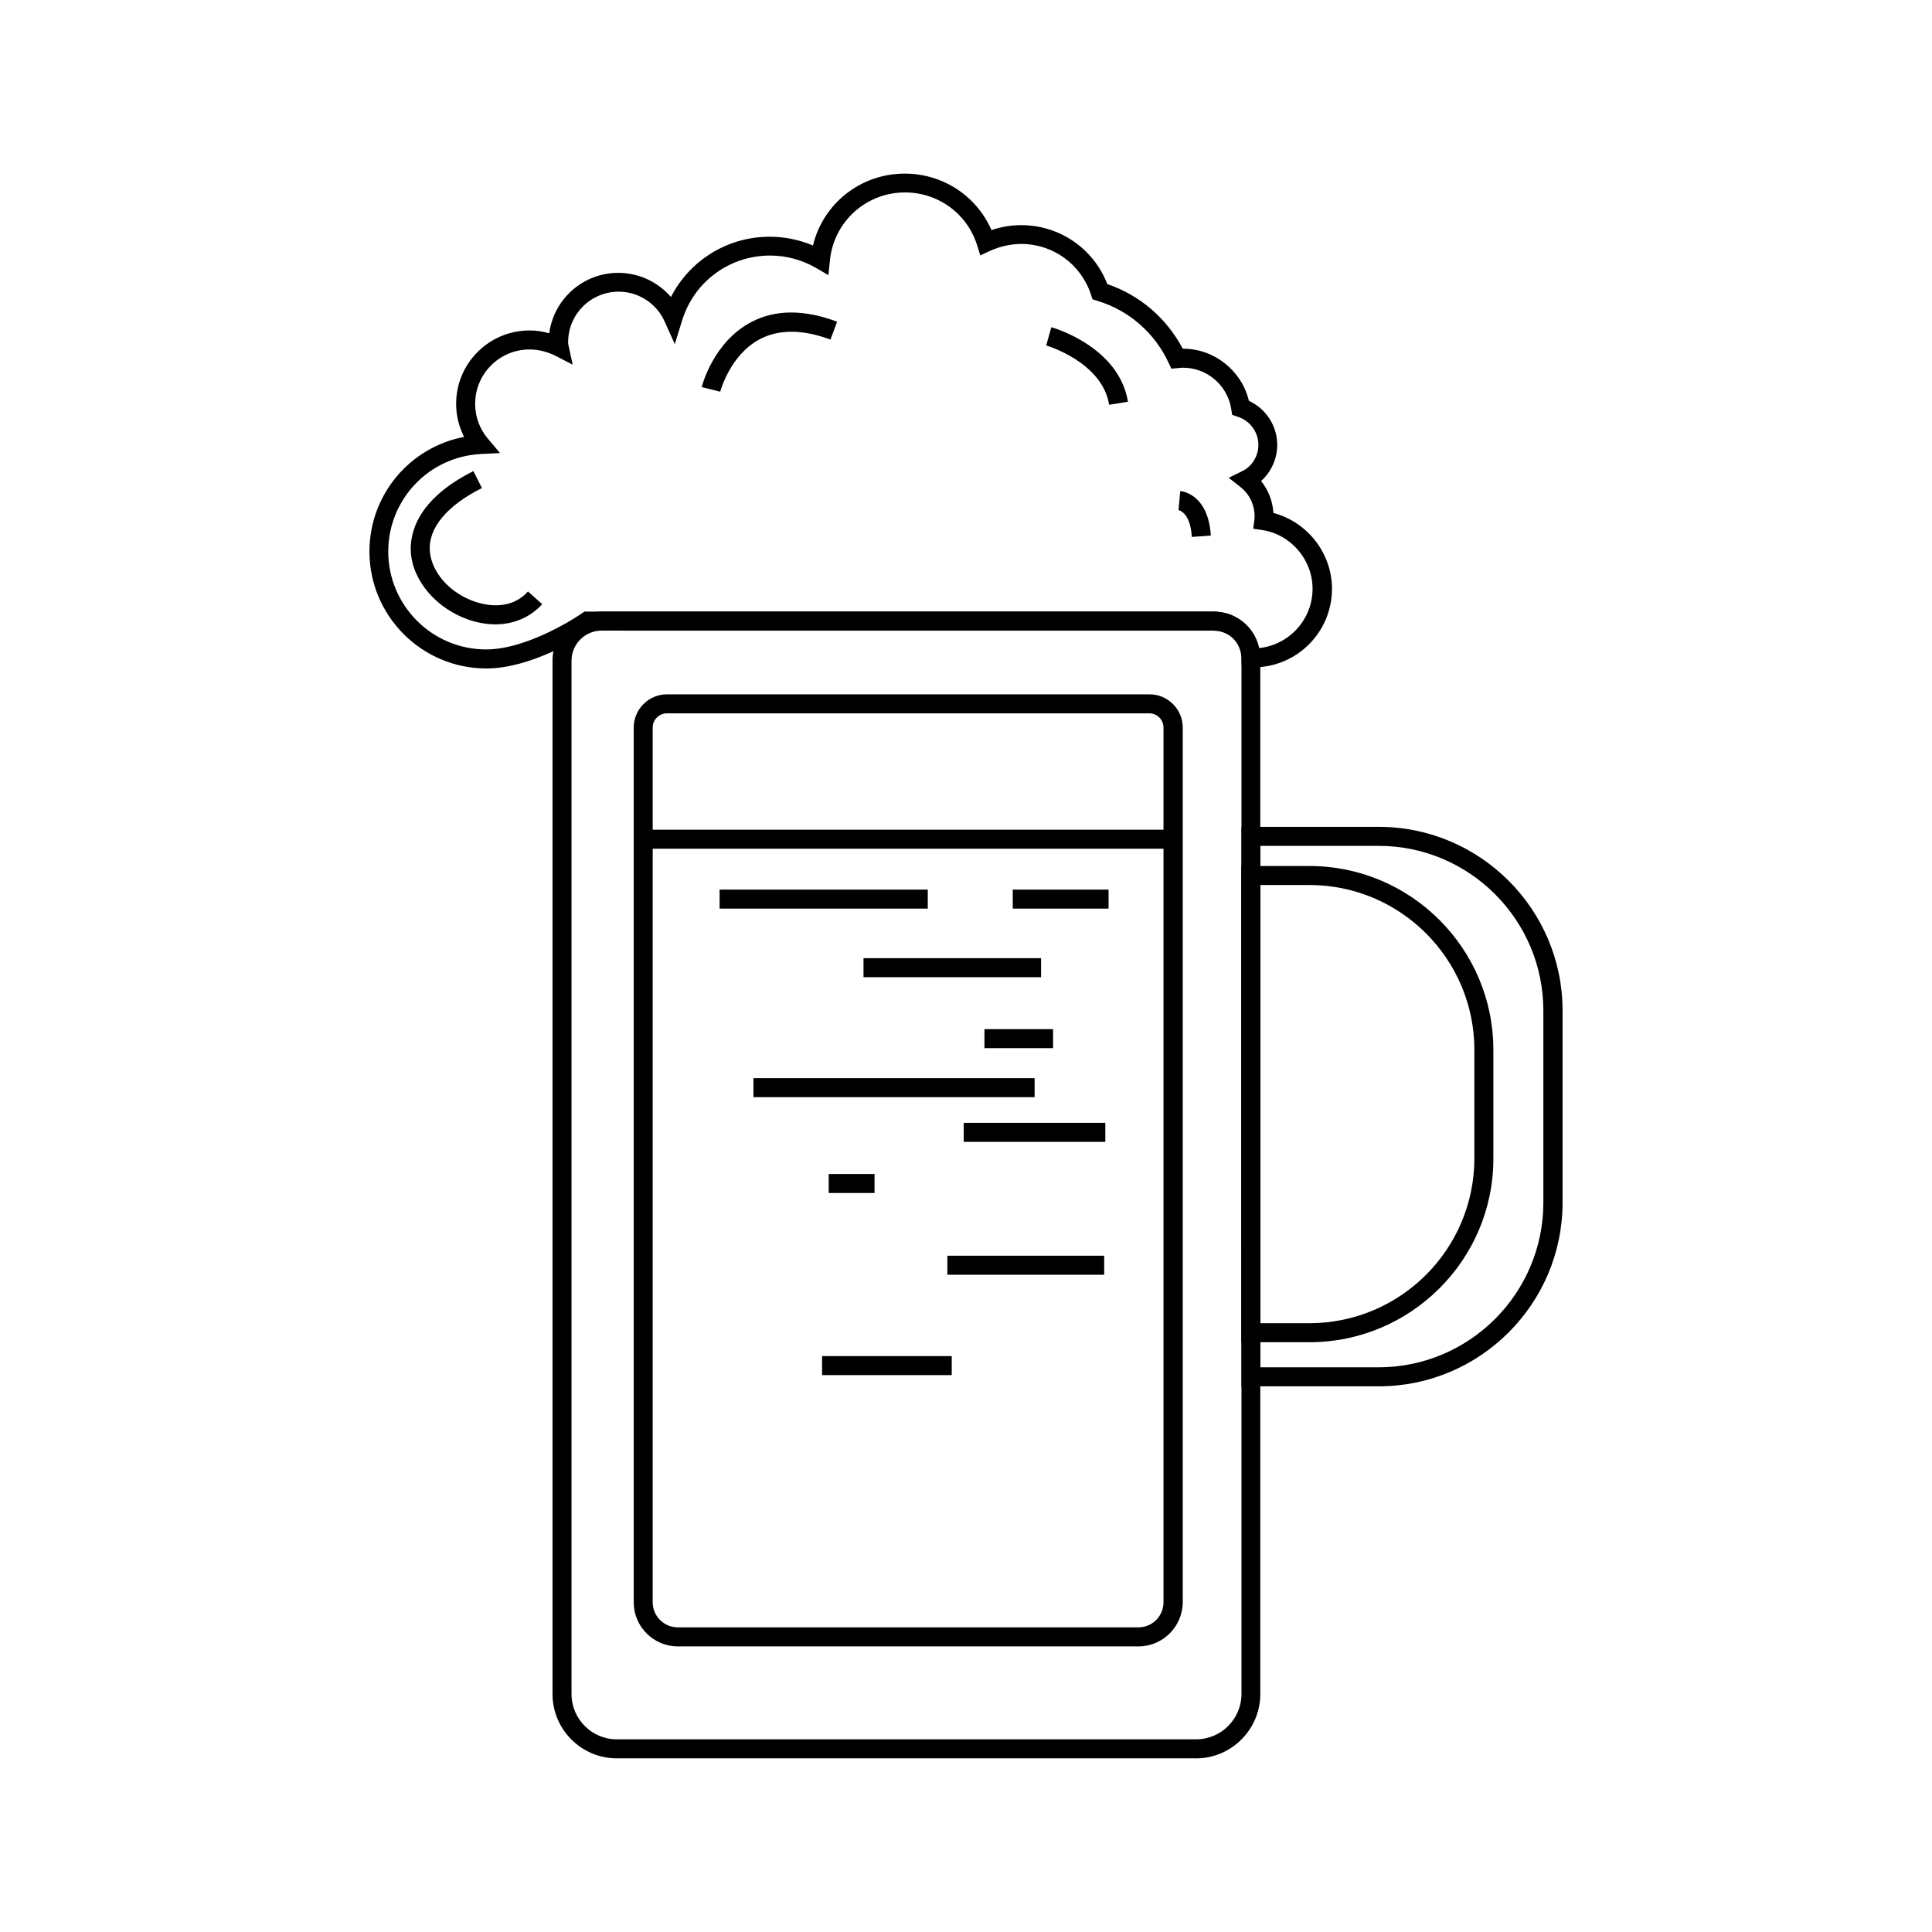 <?xml version="1.0" encoding="UTF-8"?>
<!-- Uploaded to: SVG Repo, www.svgrepo.com, Generator: SVG Repo Mixer Tools -->
<svg fill="#000000" width="800px" height="800px" version="1.1" viewBox="144 144 512 512" xmlns="http://www.w3.org/2000/svg">
 <g>
  <path d="m445.7 580.31h-122.07c-6.449 0-11.688-5.238-11.688-11.688v-231.8c0-4.836 3.93-8.816 8.816-8.816h127.87c4.836 0 8.816 3.93 8.816 8.816v231.8c-0.051 6.449-5.289 11.688-11.738 11.688zm-124.95-247.27c-2.066 0-3.777 1.664-3.777 3.777v231.8c0 3.68 2.973 6.648 6.648 6.648h122.07c3.68 0 6.648-2.973 6.648-6.648v-231.8c0-2.066-1.664-3.777-3.777-3.777z"/>
  <path d="m509.38 511.39h-36.375v-148.27h36.375c26.852 0 48.719 21.867 48.719 48.719v50.836c0 26.852-21.863 48.715-48.719 48.715zm-31.387-5.039h31.336c24.082 0 43.68-19.598 43.68-43.68v-50.832c0-24.082-19.598-43.68-43.68-43.68h-31.336z"/>
  <path d="m460.96 609.98h-153.51c-9.371 0-17.027-7.656-17.027-17.027v-273.87c0-7.152 5.844-13 13-13h162.23c6.801 0 12.191 5.34 12.344 12.141v274.68c-0.004 9.426-7.66 17.082-17.031 17.082zm-157.54-298.86c-4.383 0-7.961 3.578-7.961 7.961v273.87c0 6.602 5.391 11.992 11.992 11.992h153.51c6.648 0 12.043-5.391 12.043-12.043v-274.58c-0.102-4.031-3.273-7.203-7.305-7.203z"/>
  <path d="m490.99 499.7h-18.035l-0.004-126.2h18.035c26.902 0 48.77 21.867 48.77 48.719v28.766c0.051 26.852-21.863 48.719-48.766 48.719zm-13-5.039h13c24.133 0 43.73-19.598 43.73-43.68v-28.766c0-24.082-19.598-43.68-43.73-43.68h-13z"/>
  <path d="m272.89 321.15c-17.078 0-30.984-13.906-30.984-30.984 0-15.062 10.73-27.66 25.09-30.379-1.359-2.672-2.117-5.644-2.117-8.766 0-10.73 8.715-19.445 19.445-19.445 1.762 0 3.527 0.25 5.238 0.754 1.16-9.02 8.918-16.02 18.289-16.02 5.441 0 10.531 2.418 13.957 6.398 4.988-9.723 14.965-15.973 26.199-15.973 3.93 0 7.809 0.805 11.438 2.316 2.672-11.082 12.594-19.043 24.336-19.043 10.078 0 18.992 5.894 22.973 14.965 2.519-0.855 5.238-1.309 7.859-1.309 10.176 0 19.195 6.195 22.824 15.617 8.613 2.922 15.77 9.07 20 17.129h0.102c8.312 0 15.516 5.844 17.434 13.805 4.535 2.117 7.508 6.648 7.508 11.688 0 3.68-1.613 7.203-4.281 9.574 1.914 2.367 3.074 5.34 3.273 8.465 8.969 2.367 15.516 10.629 15.516 20.102 0 11.488-9.32 20.809-20.809 20.809-0.301 0-0.754 0-1.258-0.152l-1.863-0.453-0.051-1.914c-0.102-4.031-3.273-7.203-7.305-7.203l-165.15-0.008c-3.074 2.016-15.973 10.027-27.66 10.027zm11.438-84.539c-7.961 0-14.41 6.449-14.41 14.41 0 3.426 1.16 6.551 3.324 9.168l3.273 3.879-5.09 0.25c-13.754 0.707-24.535 12.043-24.535 25.844 0 14.309 11.637 25.945 25.945 25.945 11.488 0 25.293-9.473 25.391-9.574l0.656-0.453h166.71c5.945 0 10.832 4.082 12.043 9.672 7.961-0.805 14.207-7.559 14.207-15.719 0-7.707-5.742-14.41-13.352-15.566l-2.363-0.348 0.301-2.418c0.051-0.301 0.051-0.555 0.051-0.855 0-3.074-1.359-5.894-3.727-7.758l-3.125-2.469 3.578-1.762c2.621-1.258 4.281-4.031 4.281-6.953 0-3.426-2.215-6.398-5.441-7.457l-1.512-0.504-0.25-1.562c-0.957-6.246-6.398-10.934-12.746-10.934-0.453 0-0.957 0.051-1.359 0.102l-1.762 0.152-0.754-1.613c-3.68-7.91-10.578-13.906-18.895-16.375l-1.258-0.402-0.402-1.258c-2.621-8.012-10.027-13.402-18.438-13.402-2.82 0-5.691 0.656-8.262 1.812l-2.621 1.211-0.855-2.719c-2.621-8.363-10.328-13.957-19.094-13.957-10.328 0-18.895 7.758-19.902 18.035l-0.402 3.879-3.375-1.965c-3.68-2.117-7.859-3.223-12.09-3.223-10.73 0-20.102 6.902-23.277 17.129l-1.965 6.348-2.719-6.047c-2.117-4.734-6.902-7.859-12.141-7.859-7.406 0-13.402 5.996-13.402 13.352 0 0.25 0 0.605 0.051 0.707l1.16 5.289-4.785-2.469c-2.18-1.008-4.348-1.562-6.664-1.562z"/>
  <path d="m314.2 363.88h139.81v5.039h-139.81z"/>
  <path d="m334.7 379.75h55.168v5.039h-55.168z"/>
  <path d="m372.84 397.93h47.055v5.039h-47.055z"/>
  <path d="m404.89 416.73h18.188v5.039h-18.188z"/>
  <path d="m343.67 429.72h74.512v5.039h-74.512z"/>
  <path d="m399.39 441.56h37.535v5.039h-37.535z"/>
  <path d="m412.39 379.75h25.391v5.039h-25.391z"/>
  <path d="m363.62 455.12h12.141v5.039h-12.141z"/>
  <path d="m395.06 476.78h41.562v5.039h-41.562z"/>
  <path d="m361.86 503.38h34.359v5.039h-34.359z"/>
  <path d="m275.3 309.46c-2.266 0-4.637-0.402-7.055-1.211-8.516-2.922-14.863-10.277-15.367-17.887-0.301-4.785 1.41-13.906 16.574-21.512l2.266 4.484c-9.32 4.684-14.258 10.629-13.805 16.676 0.402 5.644 5.289 11.184 11.992 13.453 2.672 0.906 9.371 2.469 14.008-2.719l3.777 3.375c-3.172 3.477-7.555 5.34-12.391 5.34z"/>
  <path d="m334.86 247.8-4.887-1.211c0.102-0.504 3.074-11.941 13.098-17.23 6.398-3.375 14.055-3.375 22.773-0.102l-1.762 4.734c-7.305-2.719-13.602-2.769-18.641-0.152-8.062 4.238-10.531 13.91-10.582 13.961z"/>
  <path d="m437.93 251.27c-1.812-11.336-16.523-15.668-16.676-15.719l1.359-4.836c0.754 0.203 17.938 5.238 20.305 19.75z"/>
  <path d="m459.85 286.29c-0.402-6.551-3.426-7.055-3.527-7.106l0.453-5.039c0.301 0 7.406 0.656 8.113 11.789z"/>
 </g>
</svg>